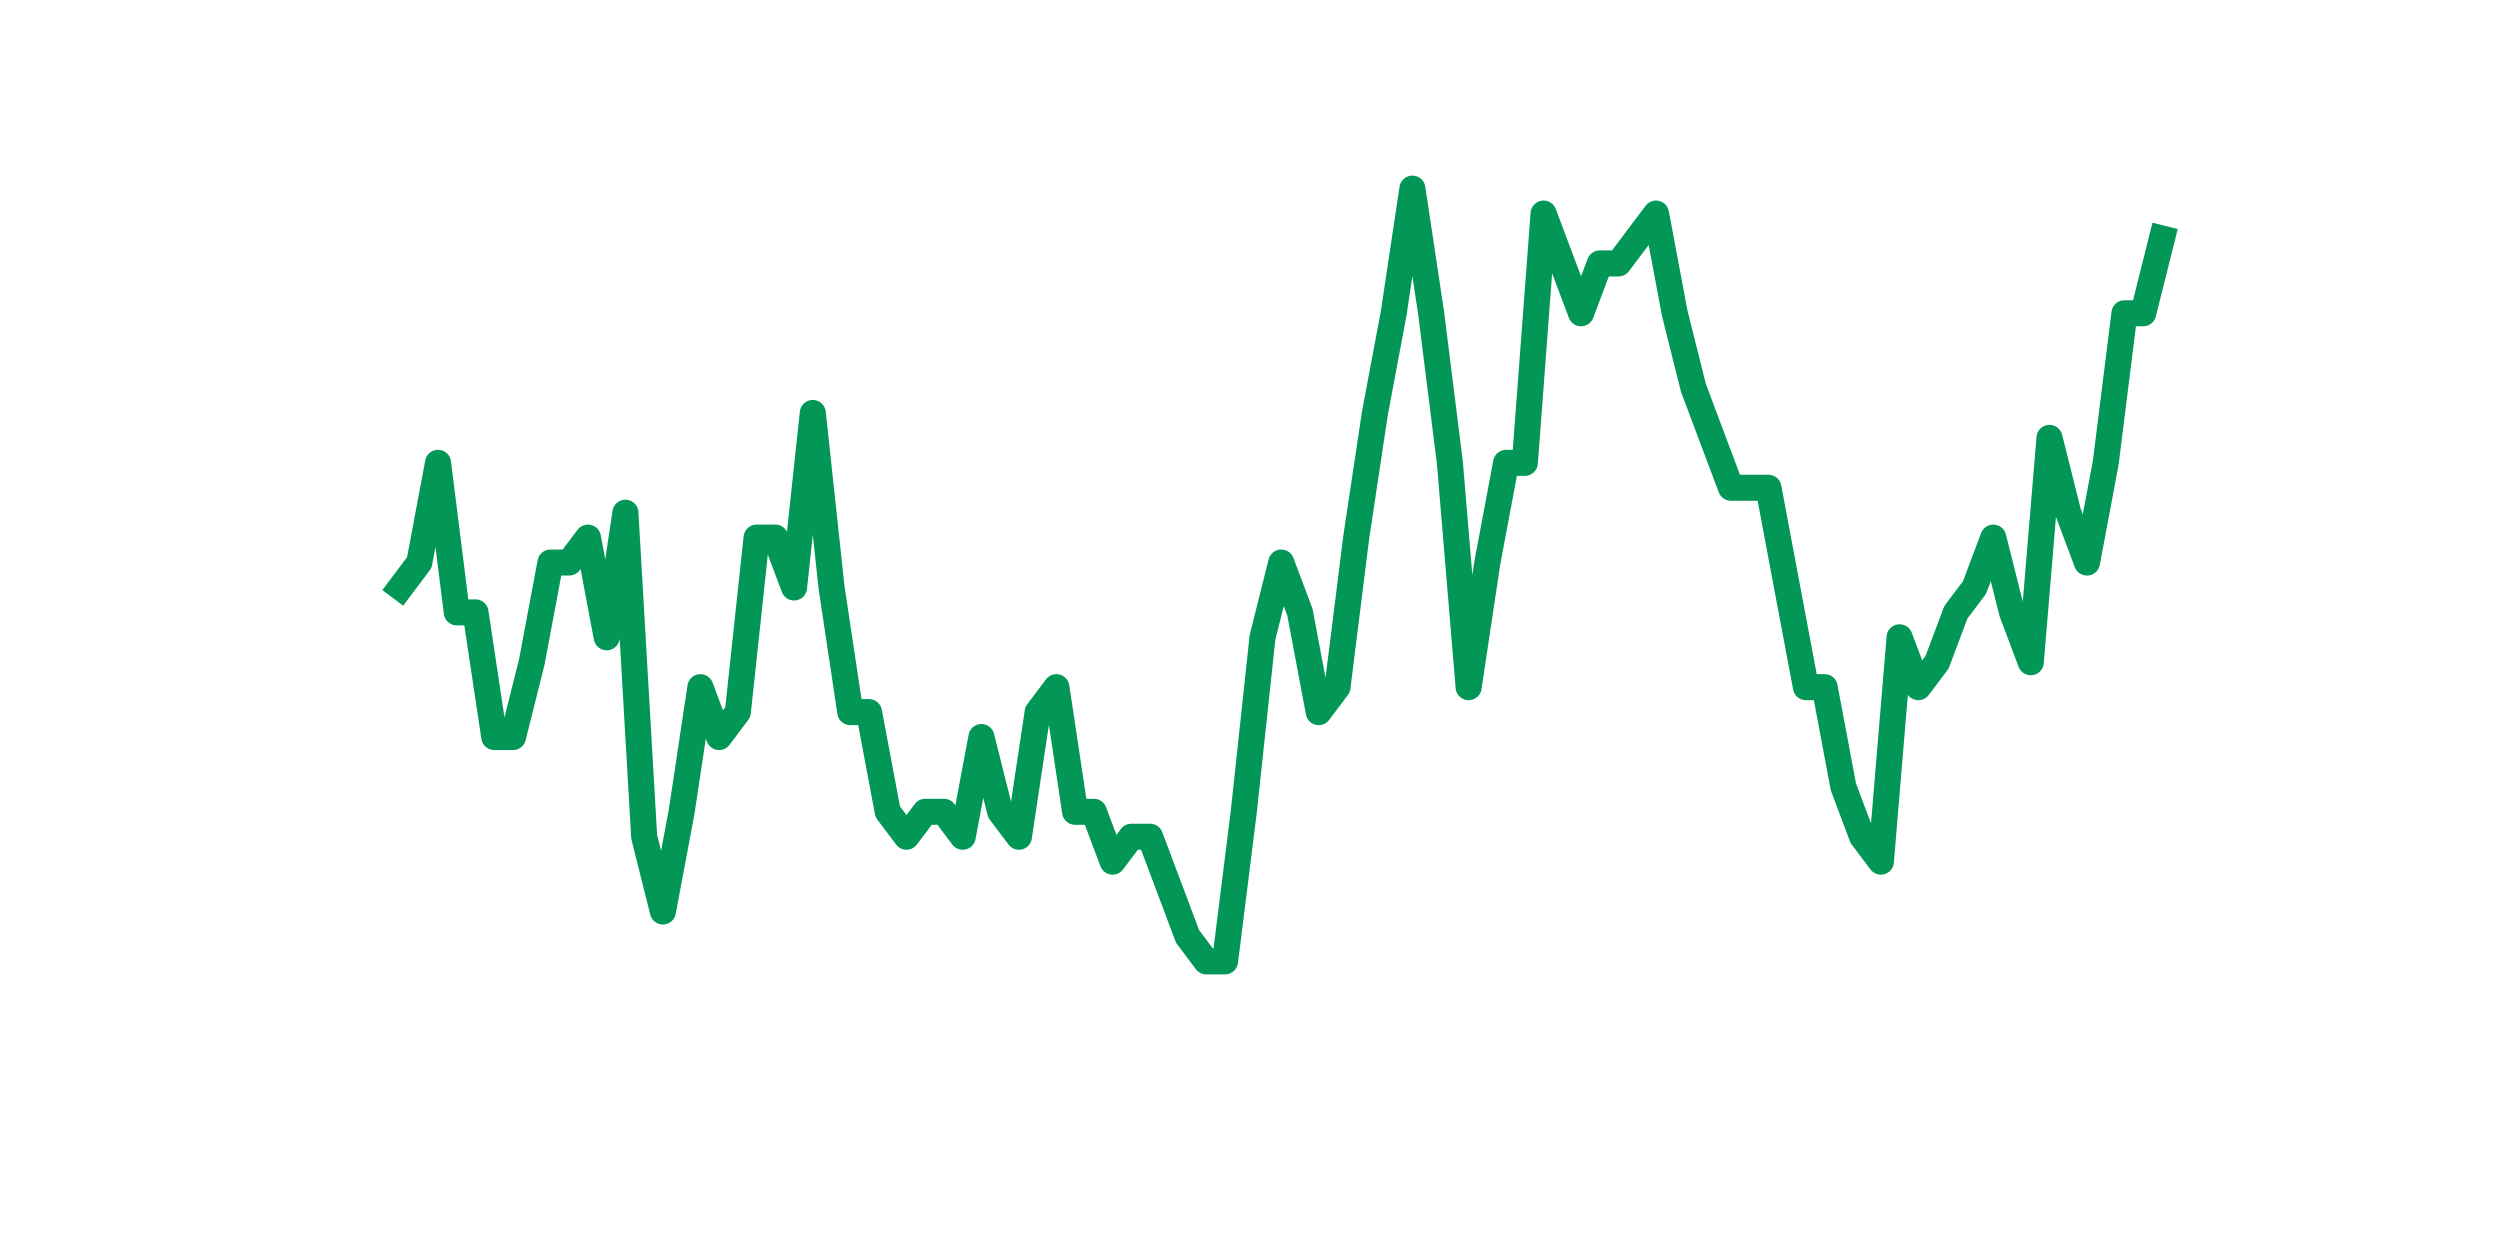 <?xml version="1.0" encoding="utf-8" standalone="no"?>
<!DOCTYPE svg PUBLIC "-//W3C//DTD SVG 1.1//EN"
  "http://www.w3.org/Graphics/SVG/1.1/DTD/svg11.dtd">
<svg xmlns:xlink="http://www.w3.org/1999/xlink" width="144pt" height="72pt" viewBox="0 0 144 72" xmlns="http://www.w3.org/2000/svg" version="1.1">
 <defs>
  <style type="text/css">*{stroke-linejoin: round; stroke-linecap: butt}</style>
 </defs>
 <g id="figure_1">
  <g id="patch_1">
   <path d="M 0 72 
L 144 72 
L 144 0 
L 0 0 
z
" style="fill: #ffffff"/>
  </g>
  <g id="axes_1">
   <g id="line2d_1">
    <path d="M 23.073 33.838 
L 24.152 32.402 
L 25.231 26.659 
L 26.311 35.274 
L 27.39 35.274 
L 28.469 42.453 
L 29.549 42.453 
L 30.628 38.145 
L 31.707 32.402 
L 32.786 32.402 
L 33.866 30.966 
L 34.945 36.709 
L 36.024 29.531 
L 37.104 48.196 
L 38.183 52.503 
L 39.262 46.76 
L 40.342 39.581 
L 41.421 42.453 
L 42.5 41.017 
L 43.579 30.966 
L 44.659 30.966 
L 45.738 33.838 
L 46.817 23.787 
L 47.897 33.838 
L 48.976 41.017 
L 50.055 41.017 
L 51.135 46.76 
L 52.214 48.196 
L 53.293 46.76 
L 54.373 46.76 
L 55.452 48.196 
L 56.531 42.453 
L 57.61 46.76 
L 58.69 48.196 
L 59.769 41.017 
L 60.848 39.581 
L 61.928 46.76 
L 63.007 46.76 
L 64.086 49.631 
L 65.166 48.196 
L 66.245 48.196 
L 67.324 51.067 
L 68.403 53.939 
L 69.483 55.375 
L 70.562 55.375 
L 71.641 46.76 
L 72.721 36.709 
L 73.8 32.402 
L 74.879 35.274 
L 75.959 41.017 
L 77.038 39.581 
L 78.117 30.966 
L 79.197 23.787 
L 80.276 18.044 
L 81.355 10.865 
L 82.434 18.044 
L 83.514 26.659 
L 84.593 39.581 
L 85.672 32.402 
L 86.752 26.659 
L 87.831 26.659 
L 88.91 12.301 
L 89.99 15.173 
L 91.069 18.044 
L 92.148 15.173 
L 93.227 15.173 
L 94.307 13.737 
L 95.386 12.301 
L 96.465 18.044 
L 97.545 22.352 
L 98.624 25.223 
L 99.703 28.095 
L 100.783 28.095 
L 101.862 28.095 
L 102.941 33.838 
L 104.021 39.581 
L 105.1 39.581 
L 106.179 45.324 
L 107.258 48.196 
L 108.338 49.631 
L 109.417 36.709 
L 110.496 39.581 
L 111.576 38.145 
L 112.655 35.274 
L 113.734 33.838 
L 114.814 30.966 
L 115.893 35.274 
L 116.972 38.145 
L 118.051 25.223 
L 119.131 29.531 
L 120.21 32.402 
L 121.289 26.659 
L 122.369 18.044 
L 123.448 18.044 
L 124.527 13.737 
" clip-path="url(#p954f928fee)" style="fill: none; stroke: #029756; stroke-width: 1.5; stroke-linecap: square"/>
   </g>
  </g>
 </g>
 <defs>
  <clipPath id="p954f928fee">
   <rect x="18" y="8.64" width="111.6" height="48.96"/>
  </clipPath>
 </defs>
</svg>
